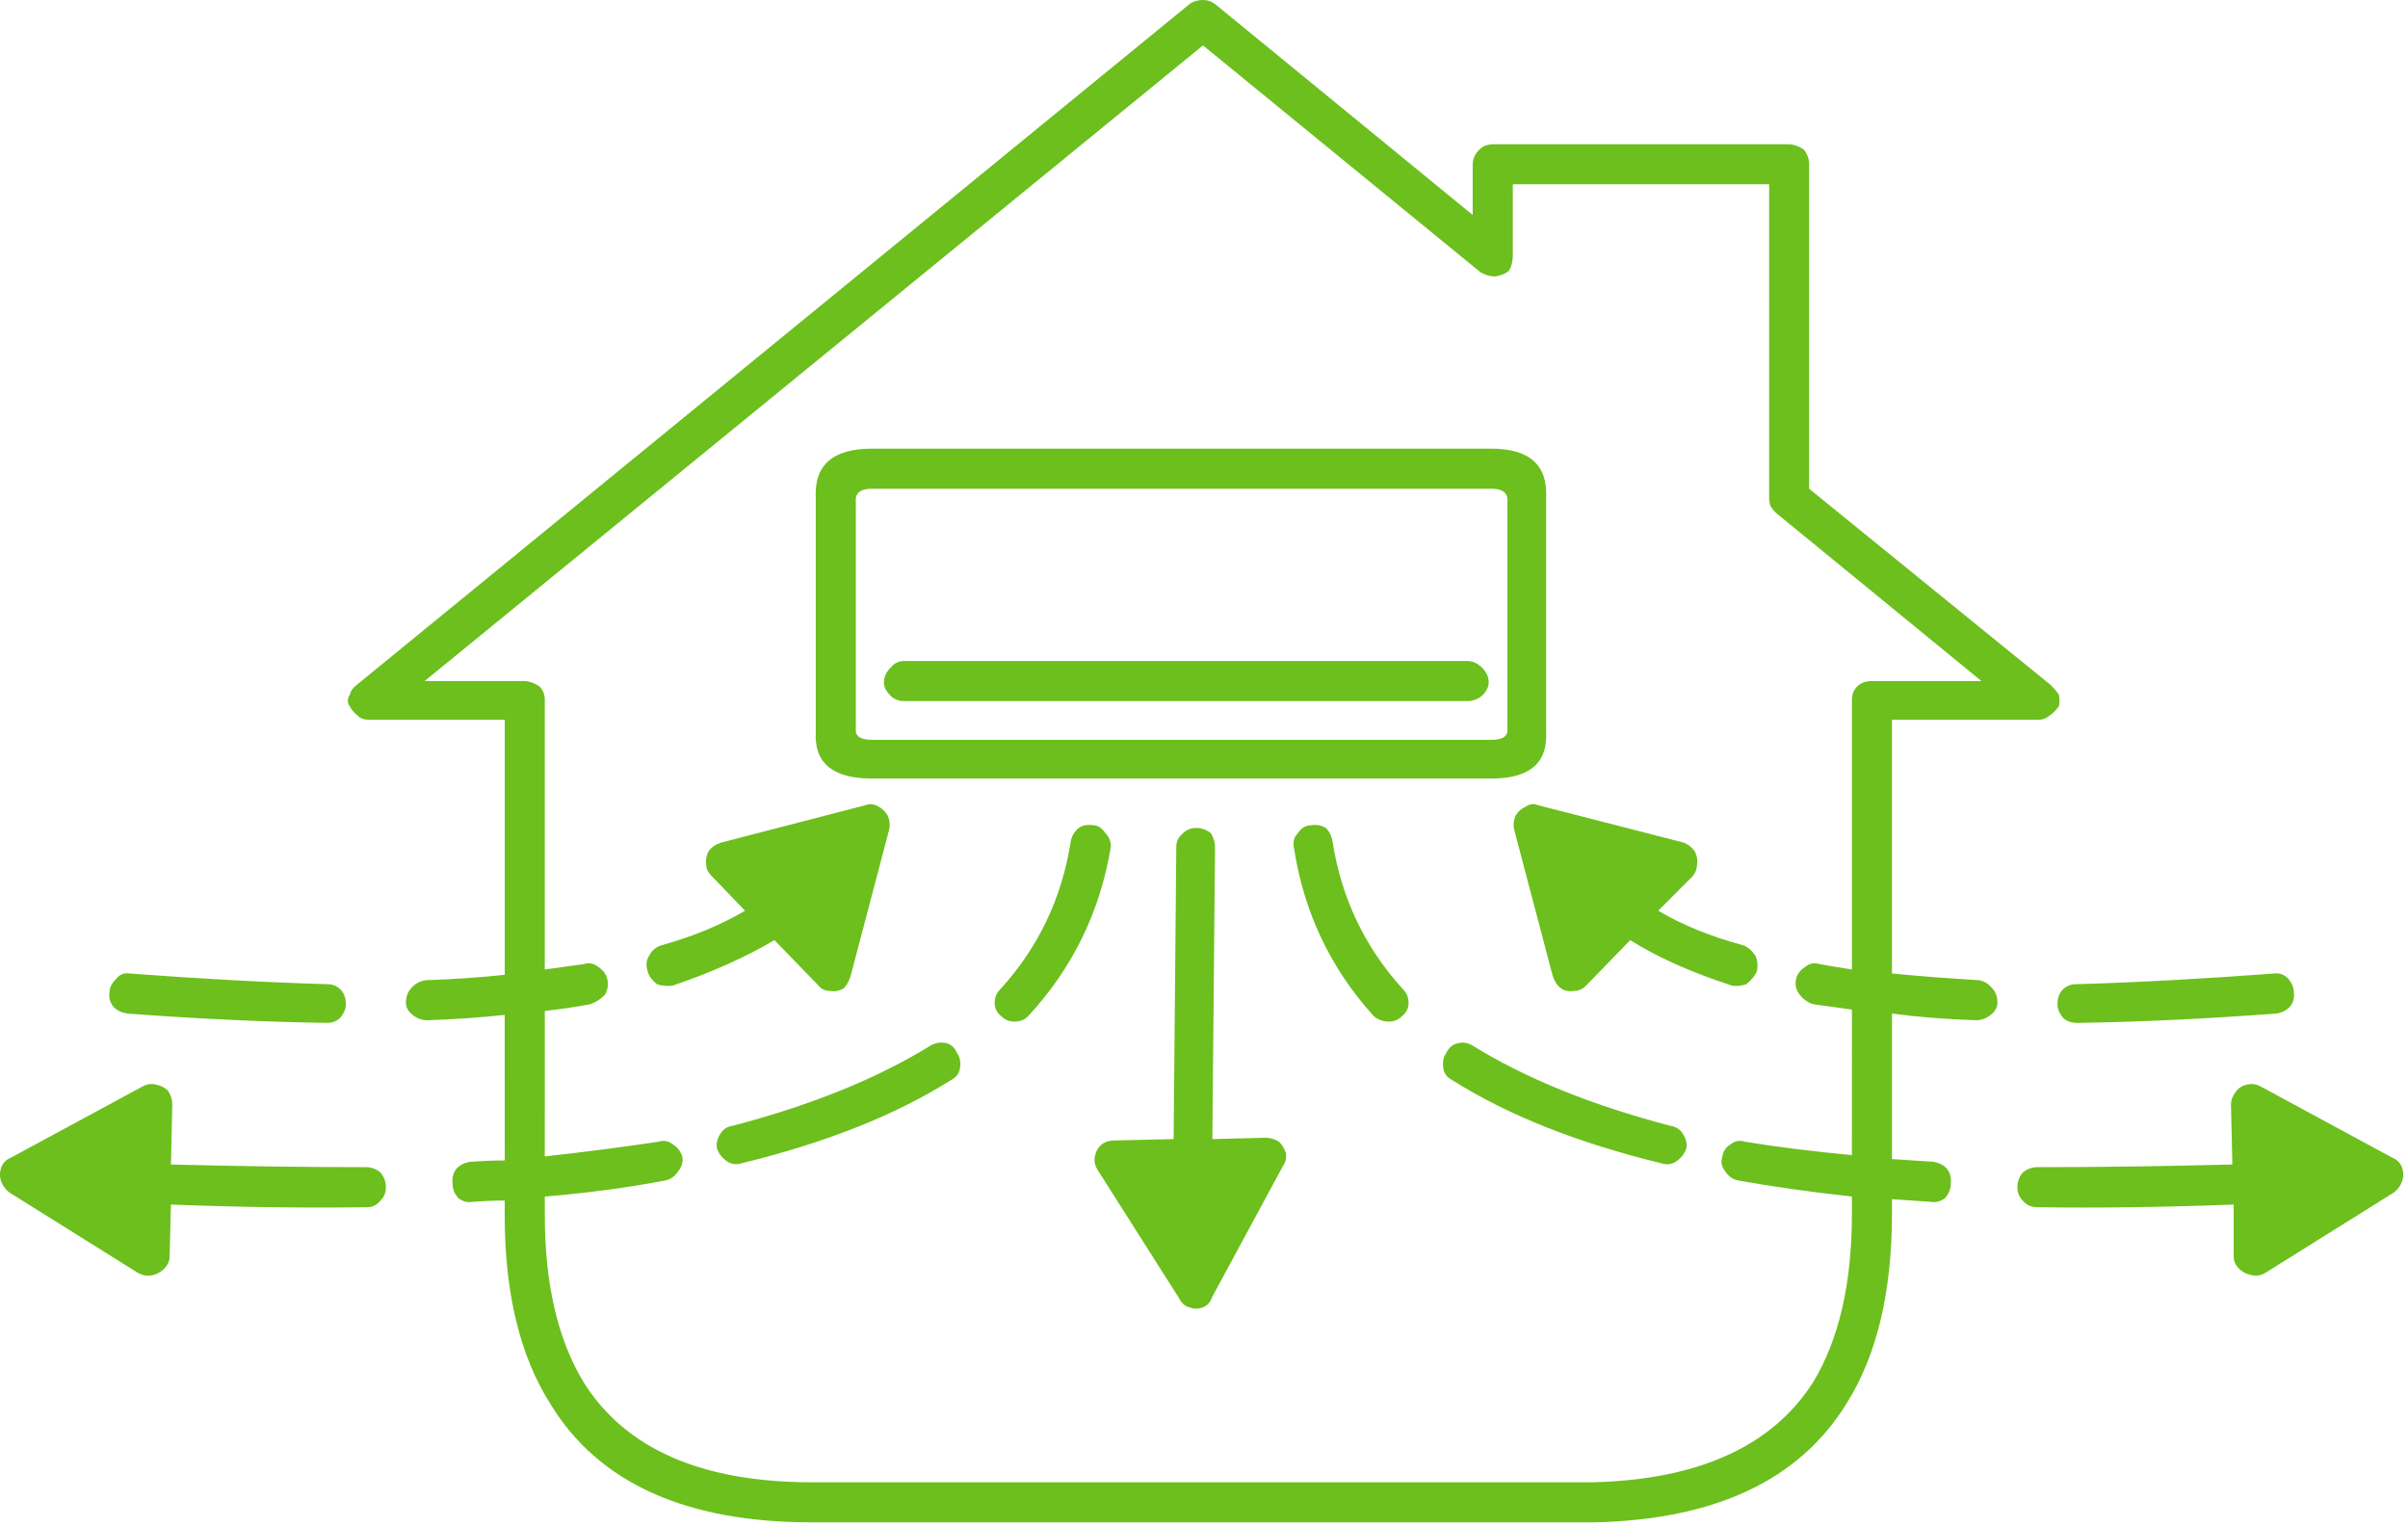 <?xml version="1.0" encoding="UTF-8"?> <svg xmlns="http://www.w3.org/2000/svg" width="505" height="320" viewBox="0 0 505 320" fill="none"> <path fill-rule="evenodd" clip-rule="evenodd" d="M303.244 220.923C303.802 219.618 304.74 218.868 306.044 218.685C306.974 218.501 307.908 218.685 308.845 219.251C320.044 226.157 333.861 231.755 350.279 236.052C351.584 236.236 352.518 236.888 353.08 238.013C353.646 238.947 353.83 239.876 353.646 240.814C353.271 241.935 352.525 242.865 351.408 243.615C350.475 244.181 349.447 244.263 348.33 243.896C330.779 239.607 316.225 233.818 304.65 226.537C303.529 225.978 302.877 225.138 302.685 224.017C302.502 222.697 302.685 221.67 303.244 220.923L303.244 220.923ZM274.971 173.044C276.084 172.853 277.115 173.044 278.049 173.603C278.795 174.353 279.264 175.282 279.447 176.403C281.31 188.352 286.264 198.708 294.283 207.481C295.033 208.231 295.404 209.169 295.404 210.282C295.404 211.403 294.939 212.337 294.006 213.083C293.26 213.833 292.326 214.204 291.205 214.204C290.084 214.204 289.061 213.833 288.127 213.083C278.975 203.005 273.377 191.153 271.326 177.524C271.142 176.403 271.42 175.469 272.166 174.723C272.912 173.602 273.845 173.043 274.97 173.043L274.971 173.044ZM365.686 198.243C366.619 198.614 367.459 199.364 368.205 200.477C368.576 201.411 368.67 202.442 368.486 203.563C368.115 204.493 367.373 205.427 366.252 206.364C365.131 206.735 364.1 206.829 363.174 206.645C354.584 203.844 347.486 200.669 341.889 197.126L332.647 206.641C331.897 207.391 331.061 207.762 330.127 207.762C329.006 207.946 328.073 207.762 327.326 207.196C326.576 206.637 326.022 205.798 325.647 204.677L317.526 173.876C317.342 172.946 317.432 172.012 317.807 171.075C318.373 170.145 319.112 169.489 320.045 169.114C320.791 168.555 321.631 168.458 322.565 168.833L353.081 176.668C354.014 177.04 354.768 177.602 355.319 178.356C355.878 179.286 356.065 180.317 355.878 181.434C355.878 182.184 355.596 182.93 355.042 183.668L347.76 190.954C352.807 193.954 358.776 196.376 365.686 198.243L365.686 198.243ZM479.926 205.243C480.672 206.177 481.047 207.106 481.047 208.044C481.23 209.165 480.953 210.196 480.207 211.122C479.461 211.868 478.527 212.337 477.406 212.52C462.285 213.641 448.375 214.29 435.687 214.481C434.382 214.481 433.359 214.11 432.609 213.368C431.863 212.434 431.488 211.497 431.488 210.567C431.488 209.258 431.863 208.231 432.609 207.481C433.359 206.735 434.289 206.368 435.41 206.368C448.105 205.997 461.914 205.247 476.851 204.13C477.968 203.938 478.988 204.305 479.925 205.243L479.926 205.243ZM503.723 247.802C503.352 248.736 502.789 249.482 502.043 250.04L475.164 266.841C474.23 267.4 473.293 267.591 472.363 267.4C471.242 267.216 470.308 266.751 469.562 266.001C468.812 265.251 468.441 264.415 468.441 263.482V252.568C453.875 253.126 440.16 253.314 427.277 253.126C425.973 253.126 424.949 252.658 424.199 251.728C423.453 250.982 423.078 250.048 423.078 248.927C423.078 247.806 423.453 246.783 424.199 245.849C425.133 245.099 426.164 244.728 427.277 244.728C440.164 244.728 453.781 244.544 468.164 244.169L467.879 231.568C467.879 230.634 468.254 229.696 469 228.767C469.567 228.017 470.399 227.552 471.52 227.368C472.453 227.185 473.383 227.368 474.32 227.927L501.761 242.767C502.691 243.138 503.347 243.798 503.722 244.728C504.097 245.841 504.097 246.868 503.722 247.802L503.723 247.802ZM27.173 204.122C42.103 205.243 55.919 205.993 68.607 206.36C69.728 206.36 70.661 206.731 71.407 207.474C72.157 208.224 72.529 209.243 72.529 210.559C72.529 211.489 72.157 212.423 71.407 213.36C70.661 214.106 69.728 214.474 68.607 214.474C55.728 214.29 41.728 213.638 26.607 212.513C25.486 212.329 24.556 211.856 23.806 211.114C23.06 210.185 22.775 209.153 22.97 208.036C22.97 207.103 23.435 206.173 24.368 205.235C25.114 204.306 26.048 203.938 27.173 204.122L27.173 204.122ZM32.489 227.368C33.61 227.552 34.544 228.016 35.29 228.766C35.856 229.696 36.13 230.63 36.13 231.567L35.849 244.169C50.219 244.54 63.849 244.728 76.728 244.728C77.849 244.728 78.872 245.099 79.806 245.849C80.556 246.782 80.927 247.81 80.927 248.927C80.927 250.048 80.556 250.982 79.806 251.728C79.059 252.657 78.126 253.126 77.005 253.126C63.939 253.31 50.22 253.126 35.845 252.568L35.563 263.482C35.563 264.415 35.188 265.251 34.442 266.001C33.692 266.751 32.856 267.216 31.923 267.399C30.802 267.591 29.771 267.399 28.845 266.841L1.966 250.04C1.216 249.473 0.661 248.735 0.278 247.802C-0.093 246.868 -0.093 245.841 0.278 244.723C0.653 243.794 1.31 243.138 2.243 242.763L29.688 227.923C30.622 227.368 31.559 227.176 32.489 227.368L32.489 227.368ZM186.209 171.083C186.58 172.017 186.674 172.954 186.49 173.884L178.377 204.685C178.002 205.806 177.537 206.649 176.979 207.204C176.045 207.771 175.108 207.954 174.178 207.771C173.057 207.771 172.213 207.4 171.658 206.65L162.408 197.122C156.44 200.665 149.342 203.841 141.127 206.642C140.006 206.825 138.889 206.735 137.768 206.36C136.647 205.427 135.995 204.489 135.803 203.56C135.432 202.439 135.522 201.407 136.084 200.474C136.651 199.36 137.483 198.61 138.604 198.239C145.323 196.376 151.206 193.942 156.245 190.958L149.249 183.681C148.499 182.935 148.128 182.193 148.128 181.446C147.944 180.325 148.128 179.294 148.686 178.368C149.253 177.618 150.085 177.06 151.206 176.681L181.444 168.845C182.373 168.47 183.307 168.564 184.245 169.126C184.995 169.497 185.651 170.154 186.209 171.083L186.209 171.083ZM198.248 218.681C199.369 218.865 200.209 219.615 200.768 220.919C201.326 221.665 201.514 222.689 201.326 223.997C201.143 225.118 200.486 225.962 199.365 226.517C187.791 233.798 173.228 239.587 155.677 243.876C154.564 244.247 153.533 244.161 152.599 243.595C151.478 242.845 150.736 241.915 150.365 240.794C150.173 239.86 150.365 238.93 150.923 237.993C151.482 236.872 152.419 236.223 153.724 236.032C170.154 231.735 183.962 226.138 195.165 219.231C196.103 218.68 197.13 218.497 198.247 218.68L198.248 218.681ZM246.689 177.525C246.689 176.404 247.158 175.47 248.087 174.724C248.837 173.978 249.775 173.603 250.888 173.603C252.009 173.603 253.041 173.978 253.974 174.724C254.533 175.654 254.81 176.685 254.81 177.802L254.252 238.841L265.451 238.56C266.38 238.56 267.314 238.841 268.251 239.396C268.81 239.962 269.275 240.701 269.65 241.634C269.833 242.755 269.65 243.685 269.083 244.435L254.247 271.884C253.872 273.005 253.216 273.755 252.283 274.122C251.353 274.493 250.419 274.493 249.482 274.122C248.552 273.939 247.802 273.282 247.247 272.161L230.169 245.274C229.611 244.353 229.423 243.419 229.611 242.481C229.794 241.552 230.177 240.802 230.732 240.247C231.478 239.497 232.501 239.126 233.81 239.126L246.13 238.845L246.689 177.525ZM226.248 173.603C226.994 173.044 228.018 172.853 229.326 173.044C230.26 173.044 231.096 173.603 231.846 174.724C232.592 175.47 232.967 176.404 232.967 177.525C230.728 191.154 224.936 203.005 215.6 213.084C214.854 213.834 213.92 214.205 212.799 214.205C211.678 214.205 210.748 213.834 209.998 213.084C209.065 212.338 208.6 211.404 208.6 210.283C208.6 209.17 208.971 208.232 209.721 207.482C217.752 198.713 222.69 188.353 224.561 176.404C224.76 175.283 225.315 174.354 226.248 173.604L226.248 173.603ZM310.81 140.001C311.744 140.935 312.208 141.966 312.208 143.079C312.208 144.013 311.744 144.95 310.81 145.88C309.876 146.63 308.849 147.001 307.732 147.001H189.572C188.451 147.001 187.517 146.63 186.771 145.88C185.838 144.95 185.373 144.017 185.373 143.079C185.373 141.966 185.838 140.935 186.771 140.001C187.517 139.067 188.451 138.603 189.572 138.603H307.732C308.849 138.603 309.873 139.067 310.81 140.001ZM324.248 104.442V153.442C324.619 159.977 320.791 163.243 312.768 163.243H182.848C174.633 163.243 170.711 159.977 171.082 153.442V104.442C170.711 97.536 174.633 94.075 182.848 94.075H312.768C320.795 94.083 324.623 97.536 324.248 104.442ZM316.131 153.442V104.442C315.947 103.137 314.826 102.477 312.771 102.477H182.851C180.797 102.477 179.676 103.133 179.484 104.442V153.442C179.668 154.563 180.789 155.122 182.851 155.122H312.771C314.826 155.122 315.943 154.567 316.131 153.442ZM316.408 56.84C315.662 57.399 314.728 57.774 313.607 57.961C312.486 57.961 311.463 57.676 310.529 57.121L252.291 9.519L89.051 142.799H109.77C110.884 142.799 112.005 143.174 113.13 143.92C113.876 144.666 114.251 145.6 114.251 146.721V203.28C117.052 202.909 119.755 202.534 122.372 202.167C123.485 201.796 124.516 201.983 125.45 202.725C126.571 203.472 127.22 204.405 127.411 205.526C127.602 206.647 127.411 207.671 126.852 208.604C125.919 209.538 124.888 210.194 123.774 210.569C120.782 211.128 117.61 211.6 114.255 211.968L114.251 242.48C122.649 241.55 130.579 240.519 138.052 239.401C139.173 239.03 140.196 239.218 141.13 239.968C142.064 240.526 142.716 241.366 143.091 242.483C143.274 243.605 142.997 244.636 142.255 245.569C141.505 246.683 140.575 247.339 139.454 247.53C131.614 249.026 123.216 250.144 114.255 250.89L114.259 254.8C114.259 269.175 116.962 280.839 122.38 289.8C131.15 303.8 147.11 310.8 170.259 310.8H334.059C356.274 310.241 371.672 303.241 380.258 289.8C385.672 280.839 388.379 269.081 388.379 254.519V250.882C379.789 249.952 371.859 248.831 364.578 247.523C363.457 247.339 362.523 246.683 361.777 245.562C361.027 244.632 360.844 243.601 361.211 242.48C361.395 241.367 361.961 240.519 362.891 239.964C363.824 239.214 364.855 239.031 365.977 239.398C372.875 240.519 380.348 241.449 388.375 242.199L388.378 211.679C385.578 211.308 382.875 210.933 380.257 210.565C379.136 210.194 378.203 209.534 377.457 208.601C376.707 207.667 376.425 206.64 376.617 205.522C376.808 204.401 377.457 203.468 378.582 202.722C379.511 201.976 380.542 201.792 381.66 202.163C383.71 202.534 385.957 202.909 388.378 203.276L388.382 146.721C388.382 145.6 388.753 144.667 389.496 143.921C390.246 143.174 391.269 142.799 392.582 142.799H415.543L372.422 107.518C372.05 107.147 371.675 106.679 371.3 106.12C371.117 105.561 371.019 104.999 371.019 104.44L371.023 38.639H317.261V53.76C317.249 54.882 316.976 55.905 316.41 56.839L316.408 56.84ZM252.291 0C253.225 0 254.065 0.281 254.811 0.84L308.85 45.074V34.441C308.85 33.32 309.315 32.288 310.248 31.363C310.994 30.613 312.018 30.242 313.326 30.242H374.928C376.049 30.242 377.167 30.613 378.288 31.363C379.038 32.292 379.409 33.324 379.409 34.441V102.48L430.089 143.644C430.655 144.202 431.21 144.855 431.776 145.605C431.96 146.538 431.96 147.378 431.776 148.124C431.21 148.866 430.561 149.523 429.811 150.081C429.065 150.648 428.315 150.921 427.577 150.921H396.776V204.12C402.561 204.679 408.624 205.151 414.975 205.518C416.088 205.702 417.026 206.265 417.776 207.198C418.522 207.948 418.889 208.972 418.889 210.276C418.889 211.21 418.424 212.046 417.491 212.796C416.561 213.546 415.53 213.917 414.413 213.917C408.252 213.733 402.378 213.261 396.78 212.518V243.038C399.389 243.222 402.28 243.41 405.459 243.597C406.58 243.788 407.51 244.246 408.26 244.995C409.006 245.929 409.284 247.046 409.096 248.363C409.096 249.292 408.725 250.226 407.983 251.163C407.041 251.906 406.01 252.191 404.889 251.999C402.088 251.816 399.385 251.628 396.776 251.441V254.519C396.776 270.949 393.6 284.199 387.256 294.281C377.362 310.336 359.721 318.648 334.334 319.203H170.244C143.74 319.203 125.443 310.898 115.365 294.281C109.014 284.203 105.846 271.047 105.846 254.801V251.723C103.791 251.723 101.549 251.817 99.127 252.004C98.006 252.195 96.975 251.91 96.049 251.168C95.299 250.235 94.928 249.297 94.928 248.367C94.744 247.059 95.021 245.938 95.767 245C96.514 244.25 97.447 243.789 98.568 243.602C101.178 243.418 103.604 243.32 105.85 243.32L105.846 212.8C100.615 213.367 95.205 213.734 89.608 213.922C88.487 213.922 87.463 213.55 86.529 212.8C85.596 212.05 85.131 211.215 85.131 210.281C85.131 208.98 85.502 207.953 86.252 207.203C86.998 206.269 88.022 205.707 89.33 205.523C94.932 205.34 100.435 204.965 105.85 204.402V150.922H77.288C76.359 150.922 75.609 150.641 75.054 150.082C74.304 149.524 73.749 148.867 73.374 148.121C72.808 147.375 72.808 146.535 73.374 145.602C73.558 144.852 74.023 144.203 74.773 143.641L249.483 0.841C250.233 0.282 251.166 0.001 252.283 0.001L252.291 0Z" fill="#6CBF1D"></path> </svg> 